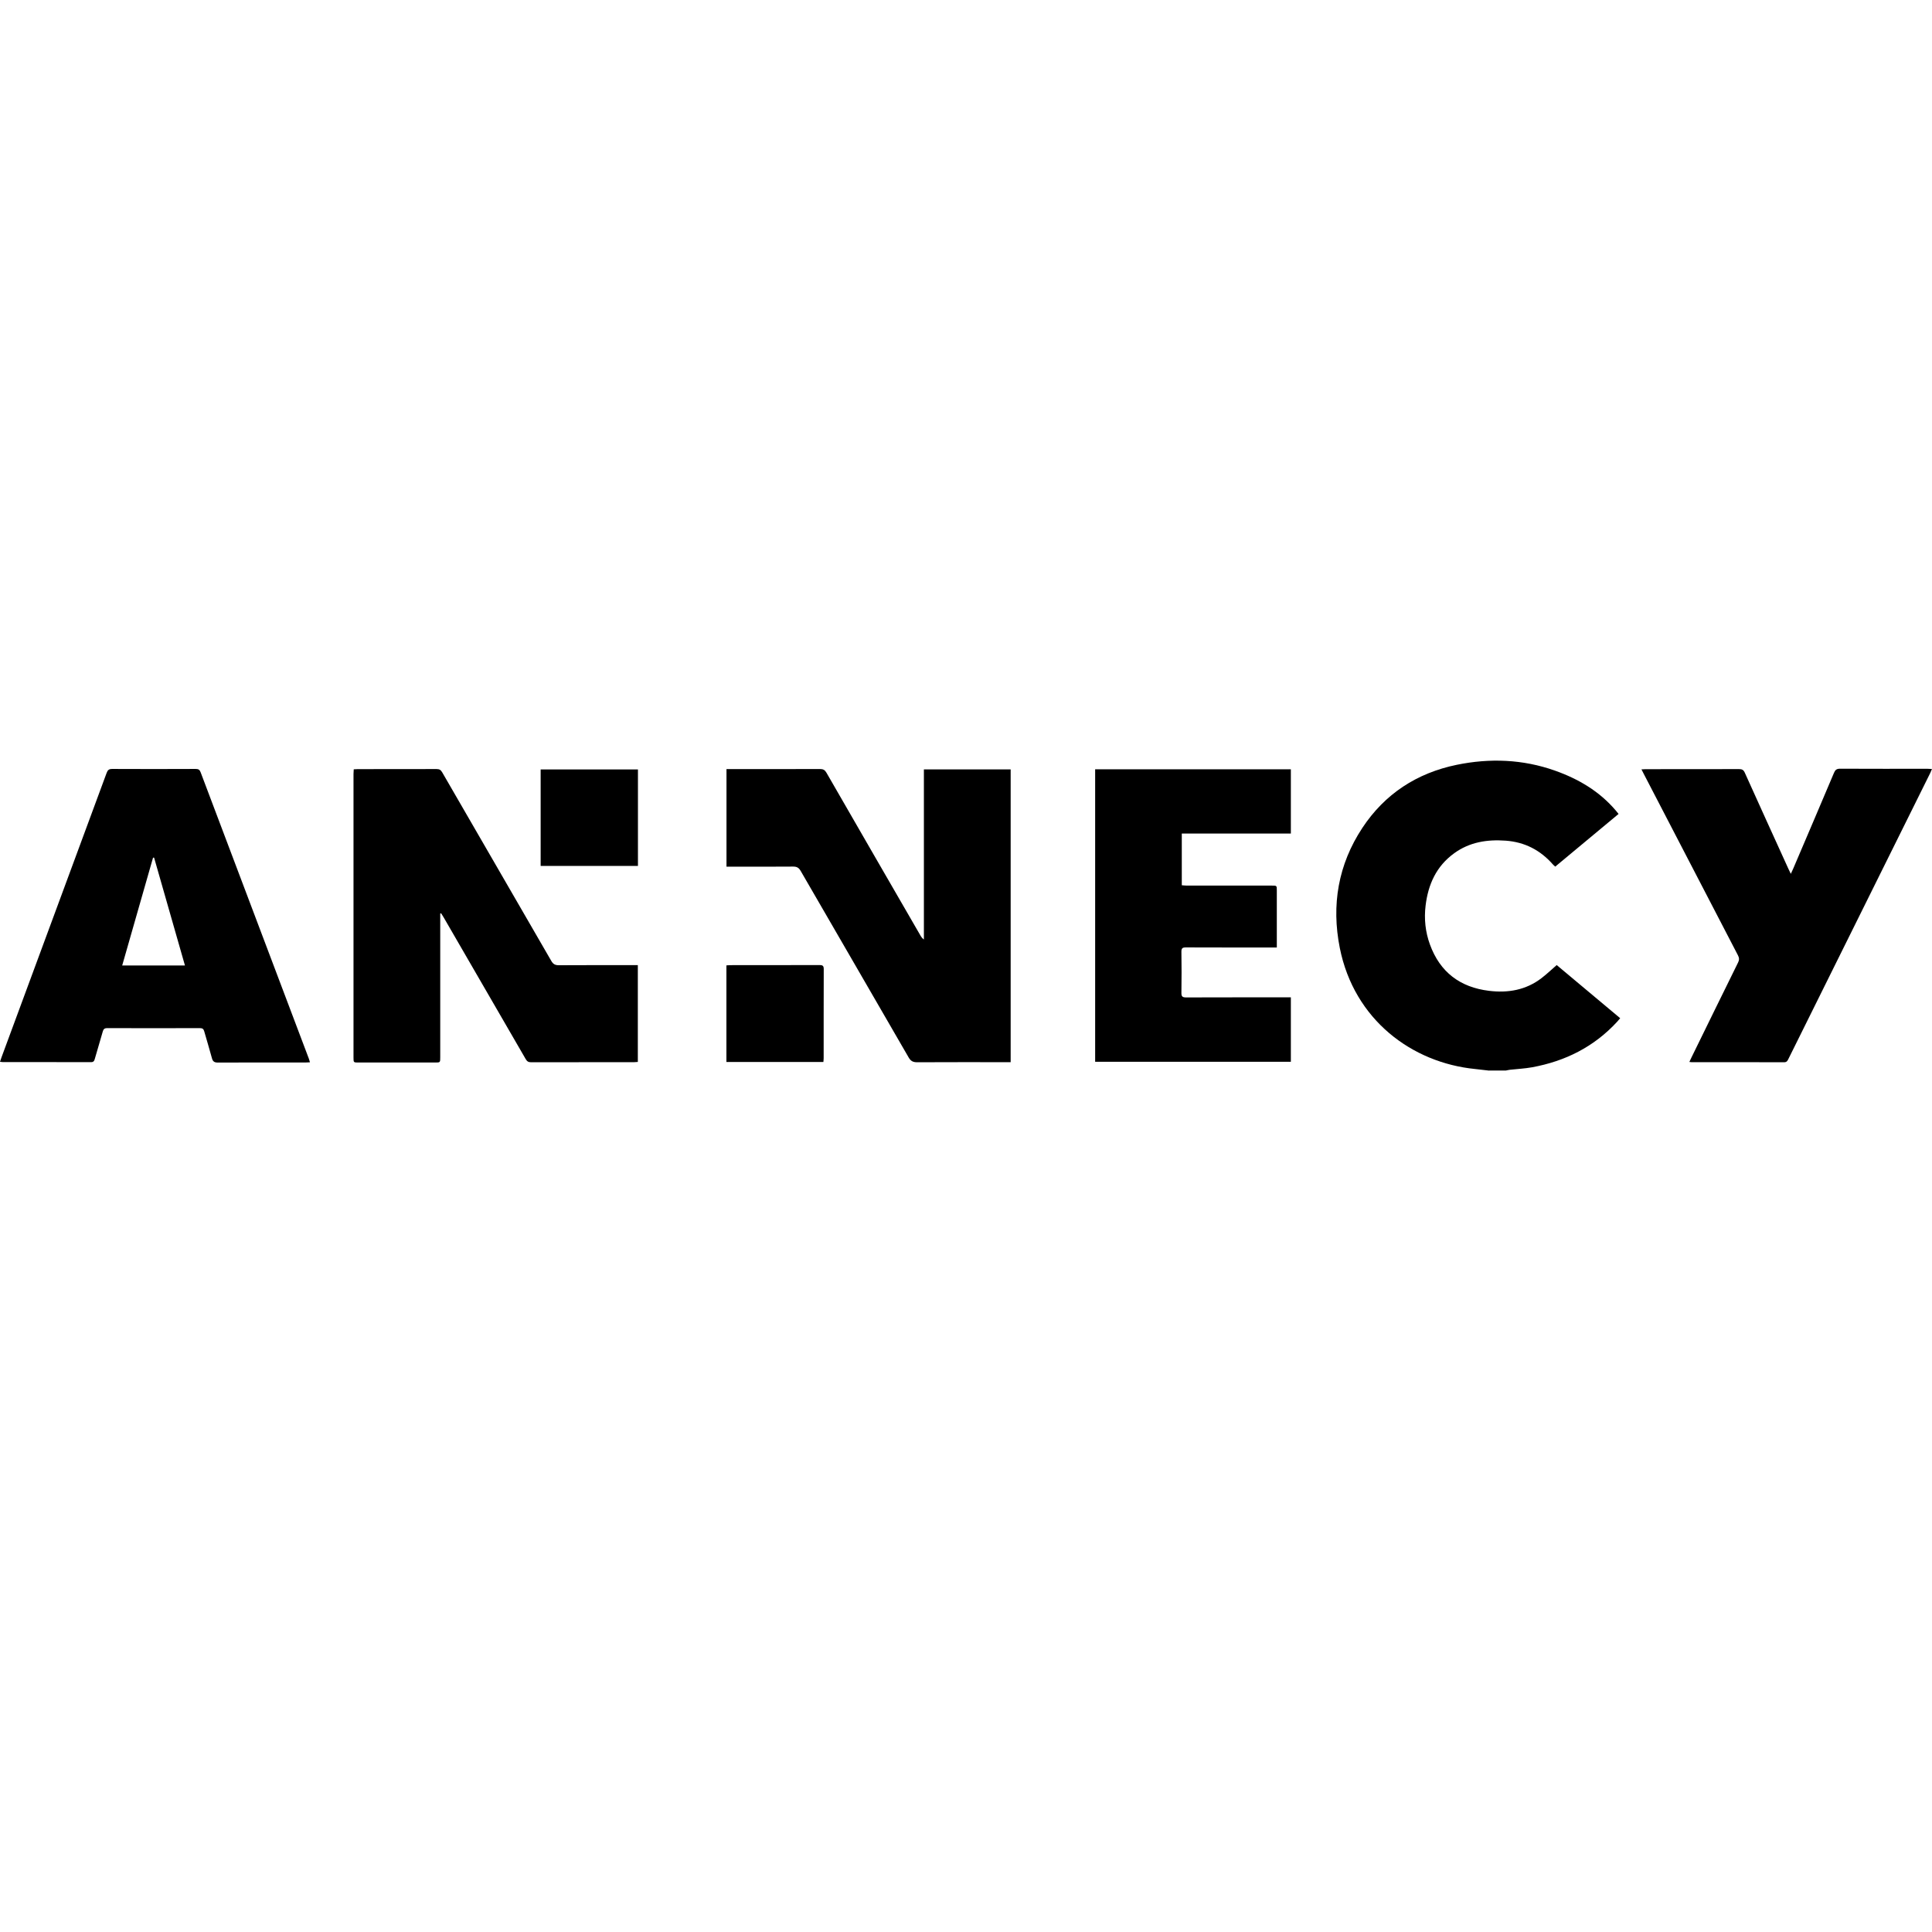 <?xml version="1.0" encoding="UTF-8"?>
<svg xmlns="http://www.w3.org/2000/svg" id="Capa_1" viewBox="0 0 501 501">
  <defs>
    <style>.cls-1{fill:#000;stroke-width:0px;}</style>
  </defs>
  <path class="cls-1" d="M386.18,277.63c-1.22-.14-2.45-.3-3.67-.42-16.33-1.62-31.36-12.73-35.08-31.4-2.21-11.12-.42-21.62,5.85-31.12,5.82-8.82,14.15-14.24,24.47-16.36,8.57-1.76,17.12-1.45,25.46,1.5,6.13,2.17,11.58,5.38,15.83,10.4.21.25.41.5.68.84-5.49,4.56-10.94,9.1-16.42,13.66-.24-.22-.44-.38-.61-.57-3.25-3.7-7.29-5.8-12.24-6.16-4.82-.35-9.37.36-13.38,3.28-4.61,3.35-6.73,8.07-7.39,13.56-.42,3.45-.06,6.84,1.13,10.1,2.61,7.16,7.82,11.09,15.33,12,4.93.6,9.57-.2,13.61-3.3,1.34-1.03,2.57-2.2,3.93-3.38,5.44,4.55,10.9,9.13,16.46,13.78-.29.34-.53.63-.78.91-5.99,6.51-13.47,10.25-22.09,11.82-1.89.34-3.82.43-5.73.64-.35.04-.7.14-1.05.2h-4.31Z"></path>
  <path class="cls-1" d="M80.38,275.47c-.42.02-.74.05-1.06.05-7.61,0-15.21-.01-22.82.02-.92,0-1.32-.28-1.55-1.16-.62-2.32-1.34-4.62-1.99-6.94-.17-.6-.45-.83-1.09-.83-8.03.02-16.06.02-24.1,0-.72,0-.96.31-1.13.91-.68,2.37-1.4,4.74-2.07,7.11-.15.53-.35.81-.98.8-7.64-.02-15.28-.02-22.92-.02-.19,0-.37-.04-.67-.08.16-.46.28-.85.42-1.23,9.08-24.55,18.17-49.11,27.23-73.67.28-.76.62-1.03,1.45-1.03,7.22.04,14.43.03,21.65,0,.69,0,1.02.19,1.27.85,9.35,24.77,18.71,49.52,28.07,74.28.1.26.17.54.28.91ZM47.96,250.36c-2.69-9.4-5.35-18.68-8-27.96h-.27c-2.66,9.27-5.31,18.55-8,27.96h16.28Z"></path>
  <path class="cls-1" d="M262.07,275.44c-.45,0-.83,0-1.21,0-7.67,0-15.35-.02-23.02.02-1.06,0-1.65-.28-2.21-1.24-9.31-16.14-18.68-32.24-28-48.37-.49-.85-1.01-1.14-1.99-1.13-5.35.05-10.71.02-16.06.02-.38,0-.76,0-1.19,0v-25.3c.38,0,.75,0,1.13,0,7.71,0,15.41.01,23.12-.02.83,0,1.27.25,1.68.97,8.09,14.06,16.21,28.1,24.33,42.14.22.39.47.76.93,1.1v-44.11h22.5v75.92Z"></path>
  <path class="cls-1" d="M114.16,236.88v1.11c0,12.06,0,24.12,0,36.18,0,1.35,0,1.36-1.3,1.36-6.63,0-13.26,0-19.89,0-1.29,0-1.3,0-1.3-1.29,0-24.51,0-49.02,0-73.53,0-.38.04-.76.06-1.21.39-.02.71-.05,1.03-.05,6.82,0,13.65,0,20.47-.02.72,0,1.09.24,1.44.85,9.42,16.3,18.87,32.59,28.28,48.89.49.86,1.02,1.14,1.99,1.13,6.4-.04,12.8-.02,19.2-.02h1.26v25.1c-.31.02-.63.06-.94.06-8.91,0-17.83,0-26.74.02-.67,0-1.03-.2-1.38-.79-7.09-12.27-14.2-24.53-21.3-36.79-.2-.35-.42-.69-.64-1.04-.08.02-.16.03-.24.05Z"></path>
  <path class="cls-1" d="M284,199.49h50.74v16.66h-28.28v13.41c.43.03.87.09,1.31.09,7.35,0,14.69,0,22.04,0,1.29,0,1.29,0,1.29,1.27,0,4.53,0,9.06,0,13.59v1.19h-1.24c-7.45,0-14.89.01-22.34-.02-.88,0-1.17.21-1.16,1.13.05,3.55.06,7.11,0,10.66-.02.98.32,1.18,1.23,1.18,8.59-.03,17.18-.02,25.76-.02h1.39v16.71h-50.75v-75.87Z"></path>
  <path class="cls-1" d="M438.08,275.38c.22-.46.38-.81.54-1.15,4.02-8.21,8.04-16.43,12.09-24.63.35-.7.31-1.22-.04-1.89-8.14-15.65-16.26-31.32-24.39-46.98-.19-.37-.37-.74-.62-1.22.43-.02.73-.05,1.04-.05,8.1,0,16.19,0,24.29-.02.76,0,1.14.21,1.46.92,3.74,8.31,7.52,16.6,11.29,24.89.17.38.36.74.65,1.35.27-.58.44-.94.6-1.3,3.54-8.29,7.08-16.57,10.59-24.88.32-.76.68-1.08,1.56-1.08,7.57.04,15.15.02,22.72.02.32,0,.64.03,1.13.05-.18.41-.3.73-.44,1.03-12.26,24.72-24.53,49.45-36.79,74.17-.24.49-.43.85-1.12.85-8-.03-16-.02-24-.02-.13,0-.26-.02-.57-.06Z"></path>
  <path class="cls-1" d="M165.43,224.55h-25.23v-25.02h25.23v25.02Z"></path>
  <path class="cls-1" d="M188.37,275.38v-25.04c.34-.02.66-.06.97-.06,7.74,0,15.48,0,23.22-.02.82,0,1.05.24,1.05,1.05-.03,7.69-.01,15.38-.02,23.08,0,.32-.04.63-.07,1h-25.15Z"></path>
</svg>
